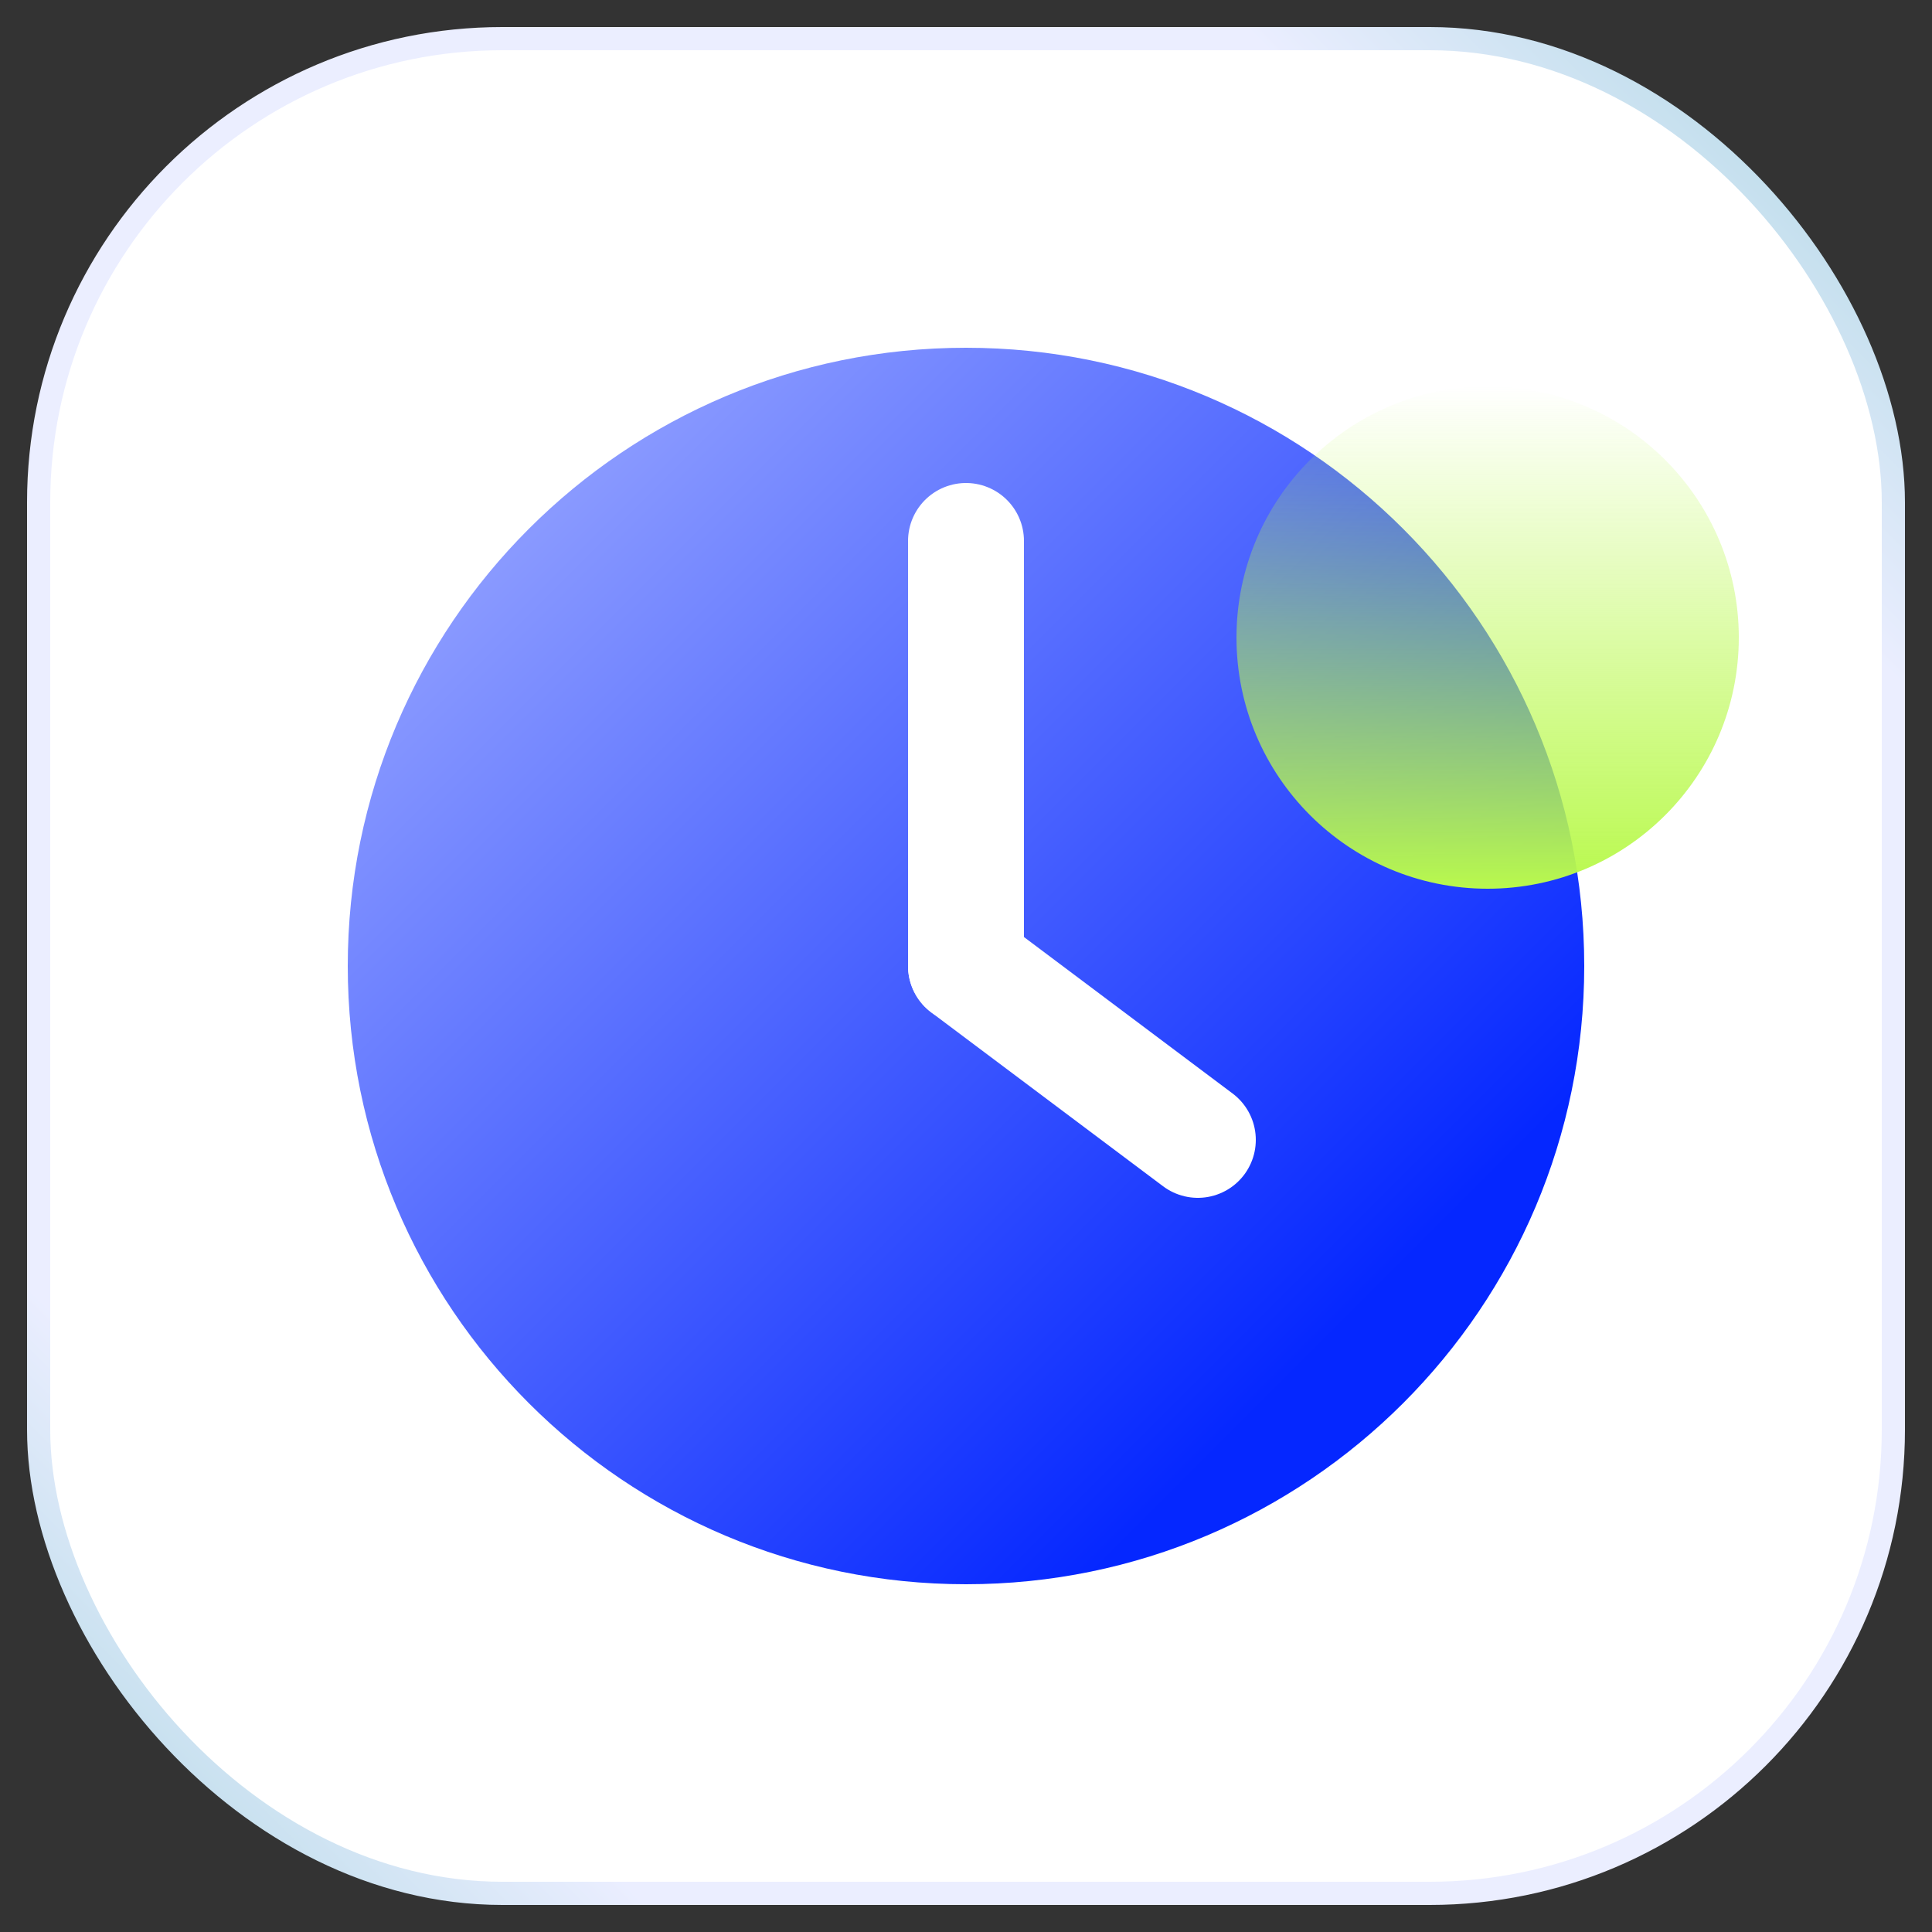 <svg width="50" height="50" viewBox="0 0 50 50" fill="none" xmlns="http://www.w3.org/2000/svg">
<rect x="0" y="0" width="50" height="50" fill="#333333" stroke="none"/>
<rect x="1" y="1" width="48" height="48" rx="12" fill="white" stroke="url(#paint0_linear_6203_20180)" stroke-width="0.6"/>
<path d="M41 25C41 33.837 33.837 41 25 41C16.163 41 9 33.837 9 25C9 16.163 16.163 9 25 9C33.837 9 41 16.163 41 25Z" fill="url(#paint1_linear_6203_20180)" style="mix-blend-mode:multiply"/>
<circle cx="38.5" cy="16.5" r="6.5" transform="rotate(180 38.5 16.5)" fill="url(#paint2_linear_6203_20180)"/>
<path d="M25 14L25 25" stroke="white" stroke-width="3" stroke-linecap="round"/>
<path d="M31 29.5L25 25" stroke="white" stroke-width="3" stroke-linecap="round"/>
<defs>
<linearGradient id="paint0_linear_6203_20180" x1="49" y1="1" x2="1" y2="49" gradientUnits="userSpaceOnUse">
<stop offset="0.036" stop-color="#B6DAE7"/>
<stop offset="0.172" stop-color="#EBEEFF"/>
<stop offset="0.839" stop-color="#EBEEFF"/>
<stop offset="0.974" stop-color="#B6DAE7"/>
</linearGradient>
<linearGradient id="paint1_linear_6203_20180" x1="32.385" y1="36.692" x2="11.461" y2="15.769" gradientUnits="userSpaceOnUse">
<stop stop-color="#0527FF"/>
<stop offset="1" stop-color="#8A9AFF"/>
</linearGradient>
<linearGradient id="paint2_linear_6203_20180" x1="38.5" y1="10" x2="38.5" y2="23" gradientUnits="userSpaceOnUse">
<stop stop-color="#B9F94D"/>
<stop offset="1" stop-color="#B9F94D" stop-opacity="0"/>
</linearGradient>
</defs>
</svg>
